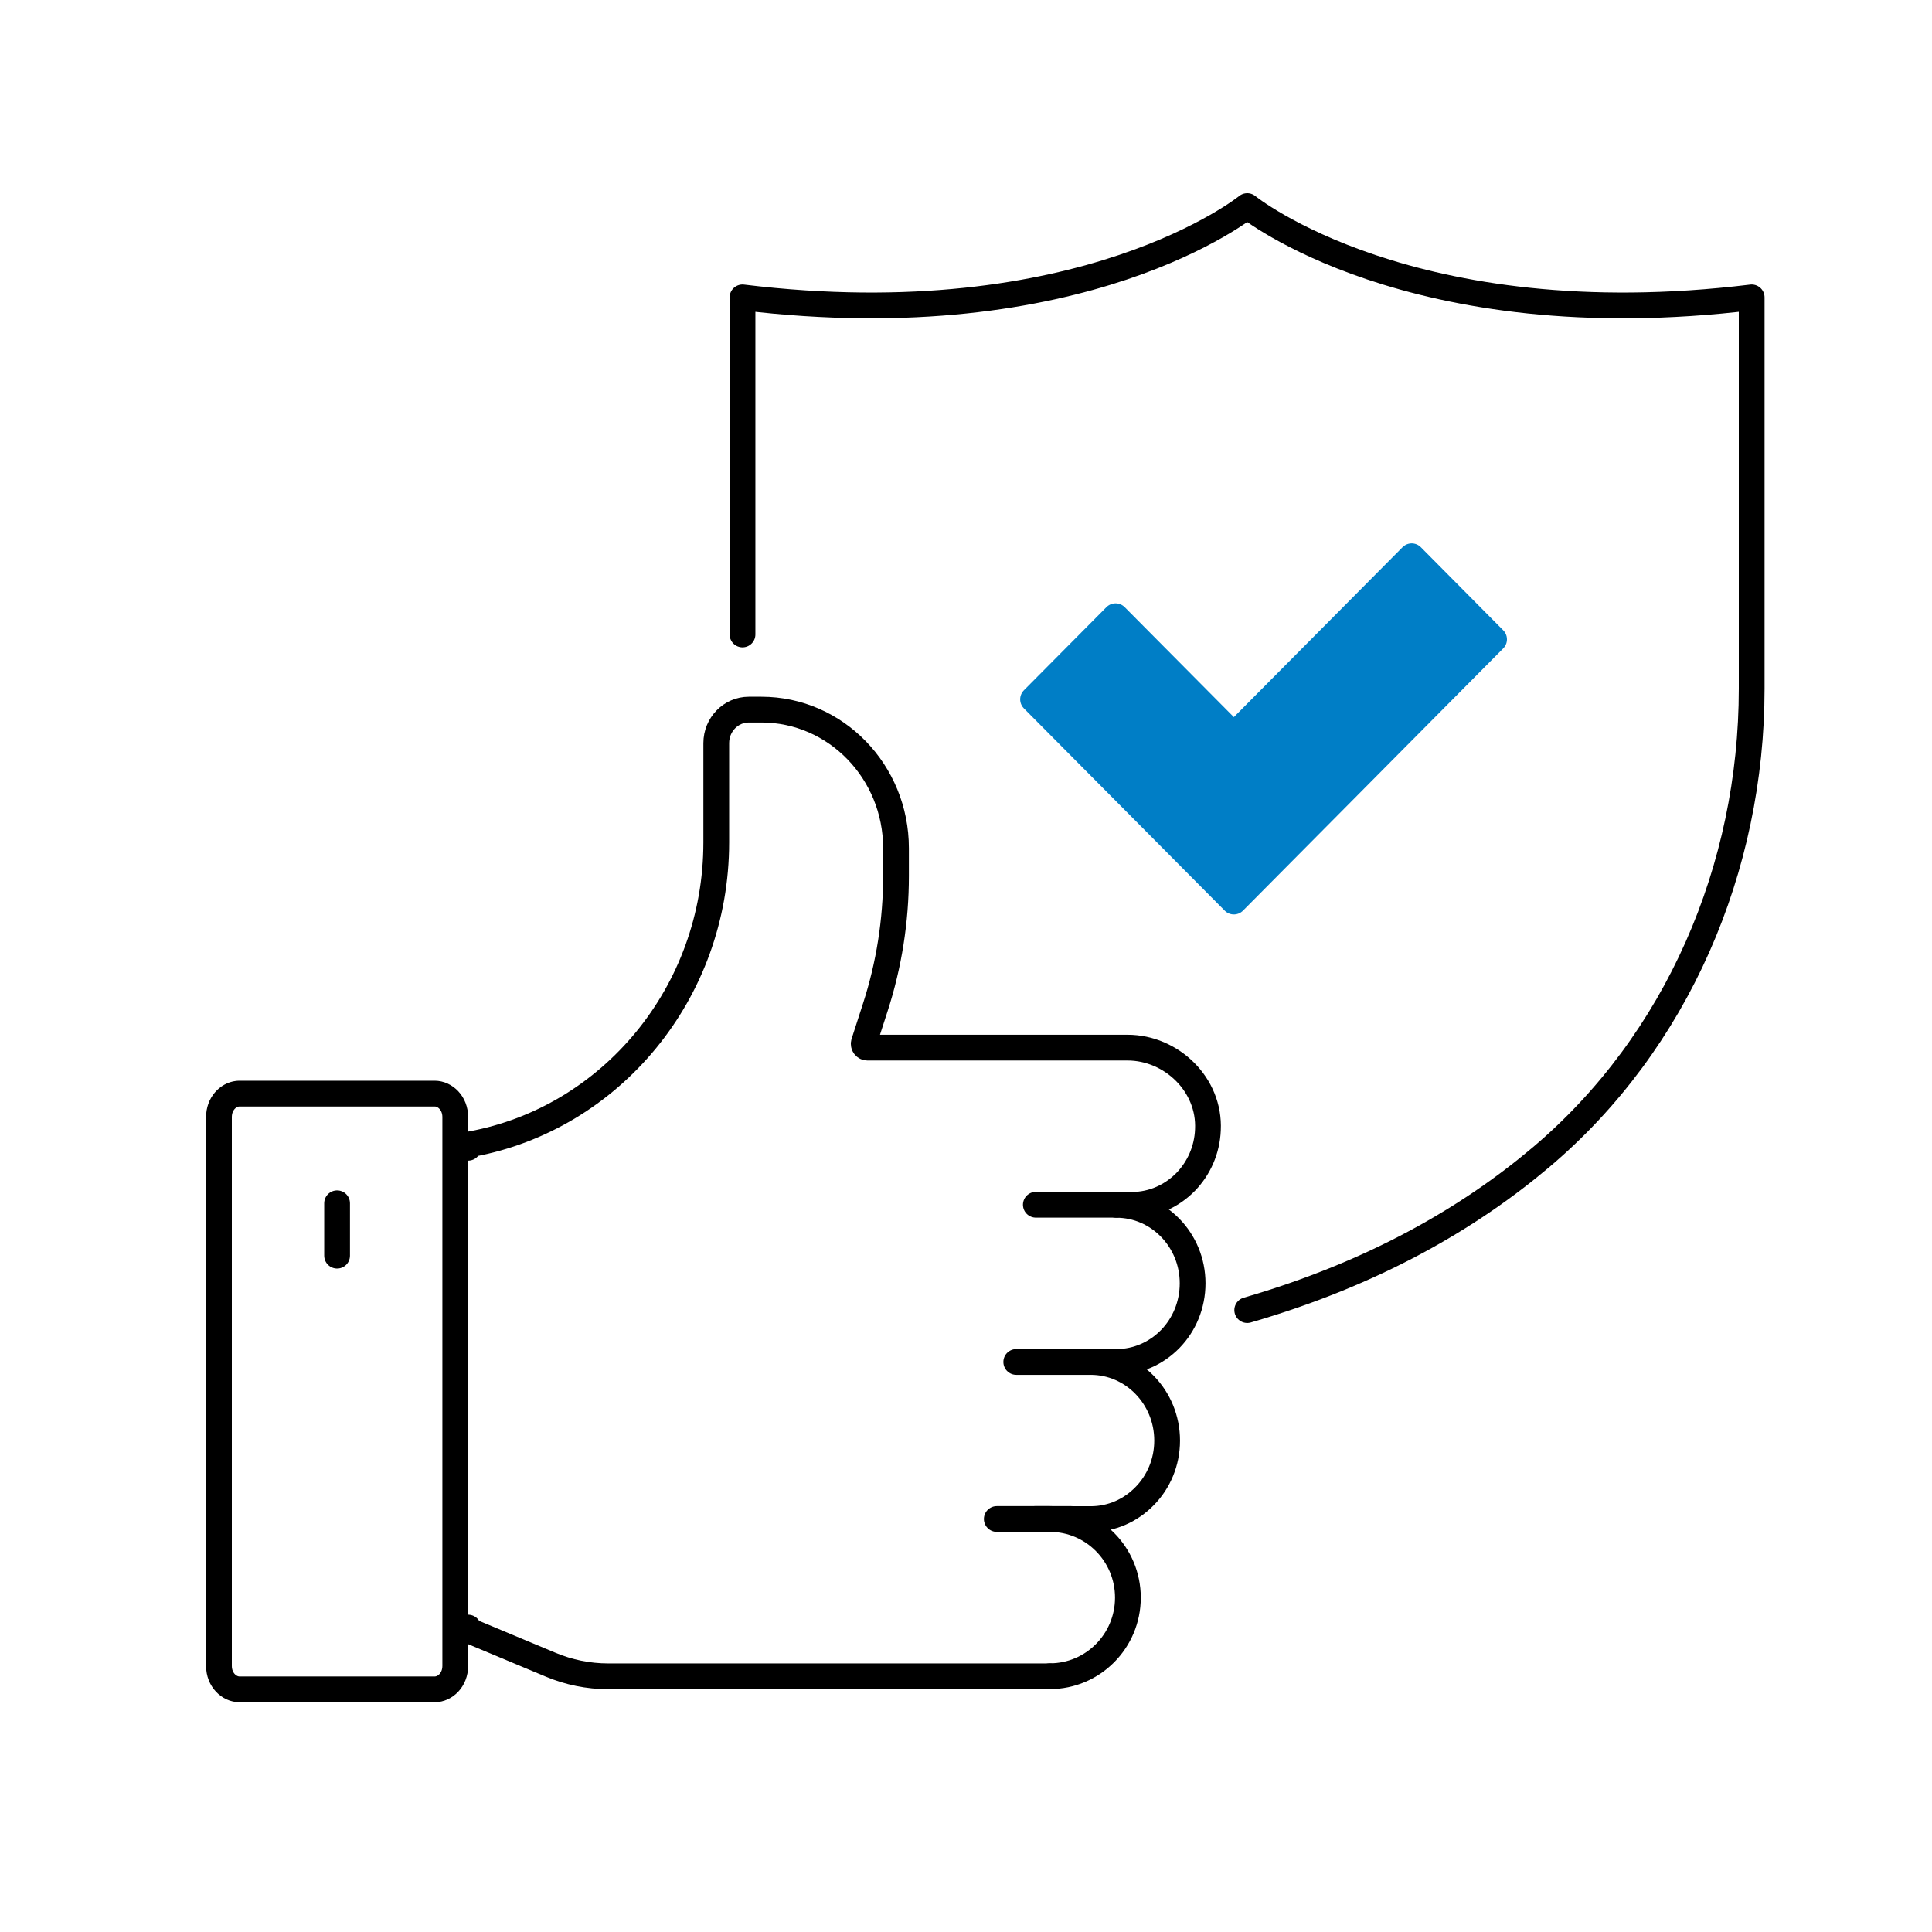 <svg width="75" height="75" viewBox="0 0 75 75" fill="none" xmlns="http://www.w3.org/2000/svg">
<path d="M9.299 42.453H16.875C17.278 42.453 17.673 42.821 17.673 43.364V64.669C17.673 65.212 17.278 65.58 16.875 65.58H9.299C8.895 65.58 8.5 65.212 8.5 64.669V43.364C8.5 42.855 8.847 42.499 9.223 42.457L9.299 42.453Z" stroke="black" stroke-linecap="round" stroke-linejoin="round"/>
<path d="M13.086 46.711V48.745" stroke="black" stroke-linecap="round" stroke-linejoin="round"/>
<path d="M43.329 46.768H40.211" stroke="black" stroke-linecap="round" stroke-linejoin="round"/>
<path d="M42.333 52.871H39.451" stroke="black" stroke-linecap="round" stroke-linejoin="round"/>
<path d="M40.754 65.074H23.61C22.836 65.074 22.076 64.918 21.369 64.621L18.265 63.323C18.212 63.302 18.174 63.242 18.174 63.182" stroke="black" stroke-linecap="round" stroke-linejoin="round"/>
<path d="M18.174 44.556C18.174 44.489 18.227 44.429 18.294 44.414C23.698 43.422 27.805 38.552 27.805 32.704V28.848C27.805 28.128 28.372 27.547 29.068 27.547H29.557C32.443 27.547 34.783 29.957 34.783 32.927V34.008C34.783 35.738 34.512 37.461 33.98 39.102L33.537 40.473C33.505 40.569 33.576 40.668 33.674 40.668H43.77C45.477 40.668 46.979 42.107 46.891 43.862C46.86 44.645 46.536 45.354 46.033 45.875C45.494 46.428 44.755 46.772 43.935 46.772H43.337C44.97 46.772 46.297 48.136 46.297 49.816C46.297 50.66 45.969 51.425 45.431 51.978C44.892 52.531 44.154 52.871 43.337 52.871H42.341C43.974 52.871 45.308 54.236 45.308 55.923C45.308 56.767 44.974 57.532 44.435 58.078C43.897 58.631 43.161 58.971 42.341 58.971H41.599" stroke="black" stroke-linecap="round" stroke-linejoin="round"/>
<path d="M41.591 58.967H38.695" stroke="black" stroke-linecap="round" stroke-linejoin="round"/>
<path d="M40.178 58.967H40.755C42.43 58.967 43.785 60.335 43.785 62.019C43.785 63.706 42.426 65.07 40.755 65.07" stroke="black" stroke-linecap="round" stroke-linejoin="round"/>
<path d="M28.824 24.63V11.544C42.066 13.157 48.417 8 48.417 8C48.417 8 54.758 13.157 68 11.544V26.735C68 33.697 65.114 40.449 59.829 44.918C57.045 47.272 53.344 49.43 48.417 50.858" stroke="black" stroke-linecap="round" stroke-linejoin="round"/>
<path d="M47.898 34.999L40.103 27.148L43.306 23.922L47.898 28.548L54.802 21.594L58 24.819L47.898 34.999Z" fill="#007EC6" stroke="#007EC6" stroke-linecap="round" stroke-linejoin="round"/>
</svg>
